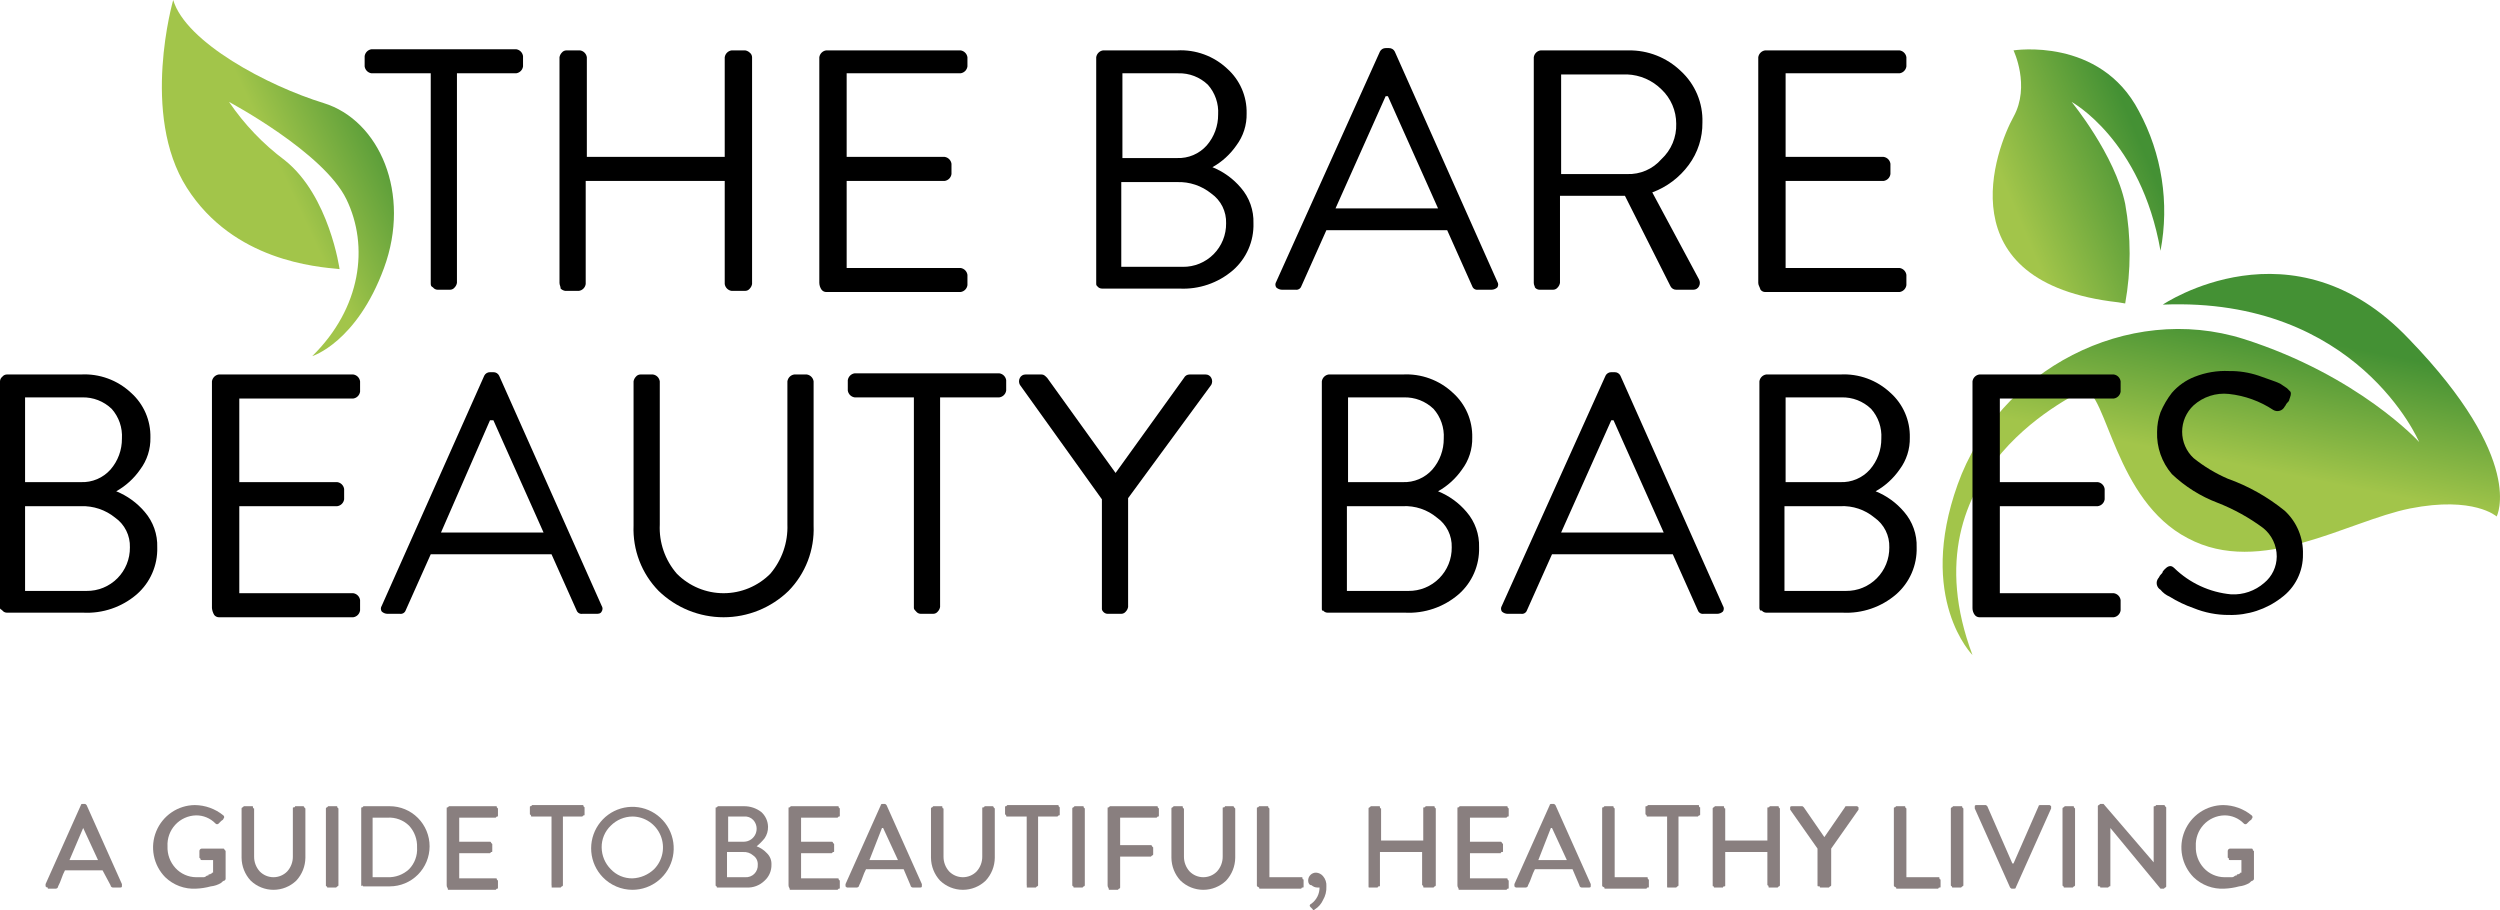 <svg width="217" height="79" viewBox="0 0 217 79" fill="none" xmlns="http://www.w3.org/2000/svg">
<path d="M171.212 56.858C171.212 56.858 166.365 51.987 169.926 42.047C173.487 32.107 184.664 26.242 194.752 29.423C204.742 32.604 209.984 38.369 209.984 38.369C209.984 38.369 204.643 25.745 187.73 26.441C187.73 26.441 199.005 18.787 209.094 29.423C219.282 39.96 216.71 44.831 216.71 44.831C216.71 44.831 214.732 43.041 209.193 44.135C203.753 45.228 196.236 50.099 189.906 46.719C183.576 43.439 182.883 34.095 180.905 33.797C180.905 33.996 165.08 40.556 171.212 56.858Z" fill="url(#paint0_linear_30_1399)"/>
<path d="M187.532 21.769C188.32 17.63 187.655 13.344 185.653 9.642C182.29 3.181 174.773 4.374 174.773 4.374C174.773 4.374 176.256 7.455 174.773 10.139C173.289 12.823 168.739 24.552 183.872 26.242L184.466 26.341C184.981 23.482 184.981 20.553 184.466 17.694C183.576 13.419 179.817 8.847 179.817 8.847C179.817 8.847 185.85 12.127 187.532 21.769Z" fill="url(#paint1_linear_30_1399)"/>
<path d="M4.154 77.037C4.055 77.037 4.055 77.037 3.956 76.938V76.739L7.023 69.88C7.023 69.781 7.121 69.781 7.22 69.781H7.319C7.418 69.781 7.418 69.781 7.517 69.88L10.583 76.739V76.938C10.583 77.037 10.484 77.037 10.386 77.037H9.792C9.741 77.033 9.692 77.011 9.656 76.975C9.62 76.938 9.598 76.89 9.594 76.838L8.902 75.546H5.638C5.521 75.77 5.422 76.002 5.341 76.242C5.26 76.481 5.161 76.714 5.044 76.938C5.041 76.989 5.019 77.038 4.983 77.074C4.946 77.111 4.898 77.133 4.847 77.136H4.154V77.037ZM6.033 74.651H8.506L7.22 71.868L6.033 74.651Z" fill="#897F7F"/>
<path d="M14.342 76.142C13.836 75.628 13.493 74.976 13.354 74.266C13.216 73.557 13.288 72.823 13.563 72.155C13.837 71.487 14.301 70.914 14.897 70.51C15.493 70.105 16.194 69.886 16.913 69.88C17.814 69.889 18.686 70.205 19.386 70.775C19.409 70.792 19.428 70.814 19.441 70.84C19.453 70.866 19.46 70.895 19.46 70.924C19.46 70.953 19.453 70.981 19.441 71.007C19.428 71.033 19.409 71.055 19.386 71.073C19.386 71.172 19.287 71.172 19.188 71.272L18.991 71.47C18.973 71.493 18.951 71.512 18.925 71.525C18.899 71.538 18.871 71.544 18.842 71.544C18.814 71.544 18.785 71.538 18.759 71.525C18.734 71.512 18.711 71.493 18.694 71.47C18.475 71.246 18.213 71.069 17.924 70.95C17.635 70.83 17.325 70.77 17.012 70.775C16.673 70.783 16.339 70.859 16.03 71C15.72 71.14 15.442 71.341 15.212 71.591C14.981 71.842 14.803 72.136 14.688 72.457C14.572 72.777 14.522 73.118 14.54 73.458C14.526 73.803 14.58 74.148 14.698 74.472C14.817 74.796 14.999 75.094 15.232 75.347C15.46 75.594 15.735 75.792 16.041 75.928C16.347 76.065 16.677 76.138 17.012 76.142H17.606C17.66 76.149 17.714 76.144 17.765 76.126C17.817 76.109 17.864 76.081 17.903 76.043C18.002 75.943 18.1 76.043 18.1 75.943C18.1 75.844 18.199 75.943 18.298 75.844C18.324 75.844 18.35 75.834 18.368 75.815C18.387 75.796 18.397 75.771 18.397 75.745H18.496V74.651H17.507C17.408 74.651 17.408 74.651 17.408 74.552L17.309 74.452V73.856C17.313 73.804 17.334 73.756 17.371 73.719C17.407 73.683 17.456 73.661 17.507 73.657H19.386C19.412 73.657 19.438 73.668 19.456 73.686C19.475 73.705 19.485 73.73 19.485 73.757L19.584 73.856V76.242C19.584 76.341 19.584 76.341 19.485 76.44C19.386 76.44 19.287 76.54 19.188 76.639C18.917 76.803 18.613 76.905 18.298 76.937C17.878 77.052 17.447 77.119 17.012 77.136C16.523 77.163 16.034 77.088 15.575 76.918C15.115 76.747 14.696 76.483 14.342 76.142V76.142Z" fill="#897F7F"/>
<path d="M20.969 74.452V70.178C20.969 70.152 20.979 70.126 20.998 70.108C21.016 70.089 21.041 70.079 21.068 70.079L21.167 69.979H21.859C21.958 69.979 21.958 69.979 21.958 70.079C21.958 70.105 21.968 70.13 21.987 70.149C22.005 70.168 22.03 70.178 22.057 70.178V74.353C22.053 74.831 22.23 75.293 22.551 75.645C22.707 75.803 22.892 75.928 23.095 76.013C23.299 76.098 23.517 76.142 23.738 76.142C23.959 76.142 24.177 76.098 24.381 76.013C24.585 75.928 24.77 75.803 24.925 75.645C25.247 75.293 25.424 74.831 25.42 74.353V70.178C25.42 70.079 25.42 70.079 25.519 70.079C25.545 70.079 25.57 70.068 25.588 70.049C25.607 70.031 25.617 70.006 25.617 69.979H26.31C26.336 69.979 26.361 69.99 26.38 70.008C26.398 70.027 26.409 70.052 26.409 70.079L26.508 70.178V74.452C26.5 75.191 26.218 75.9 25.716 76.44C25.183 76.951 24.475 77.236 23.738 77.236C23.002 77.236 22.293 76.951 21.76 76.44C21.258 75.9 20.976 75.191 20.969 74.452V74.452Z" fill="#897F7F"/>
<path d="M28.288 76.838V70.178C28.288 70.152 28.299 70.126 28.317 70.108C28.336 70.089 28.361 70.079 28.387 70.079L28.486 69.979H29.178C29.277 69.979 29.277 69.979 29.277 70.079L29.376 70.178V76.838C29.376 76.864 29.366 76.89 29.347 76.908C29.328 76.927 29.303 76.937 29.277 76.937L29.178 77.037H28.486C28.387 77.037 28.387 77.037 28.387 76.937C28.288 76.937 28.288 76.937 28.288 76.838Z" fill="#897F7F"/>
<path d="M31.354 76.838V70.178C31.354 70.079 31.354 70.079 31.453 70.079L31.552 69.979H33.827C34.745 69.979 35.626 70.346 36.275 70.998C36.924 71.651 37.289 72.536 37.289 73.458C37.289 74.381 36.924 75.266 36.275 75.918C35.626 76.571 34.745 76.937 33.827 76.937H31.552C31.526 76.937 31.501 76.927 31.482 76.908C31.464 76.89 31.453 76.864 31.453 76.838C31.354 76.937 31.354 76.937 31.354 76.838ZM32.343 76.142H33.629C33.972 76.156 34.315 76.102 34.638 75.983C34.96 75.863 35.256 75.681 35.508 75.446C35.749 75.198 35.935 74.901 36.054 74.576C36.174 74.251 36.224 73.904 36.201 73.558C36.215 73.213 36.161 72.868 36.042 72.544C35.923 72.22 35.742 71.923 35.508 71.669C35.261 71.427 34.966 71.24 34.642 71.12C34.319 71.001 33.973 70.95 33.629 70.973H32.343V76.142Z" fill="#897F7F"/>
<path d="M38.772 76.838V70.178C38.772 70.079 38.772 70.079 38.871 70.079L38.97 69.979H43.026C43.124 69.979 43.124 69.979 43.124 70.079L43.223 70.178V70.775C43.223 70.874 43.223 70.874 43.124 70.874L43.026 70.973H39.86V73.061H42.531C42.557 73.061 42.582 73.071 42.601 73.09C42.62 73.109 42.63 73.134 42.63 73.16L42.729 73.26V73.856C42.729 73.955 42.729 73.955 42.63 73.955L42.531 74.055H39.86V76.242H43.026C43.124 76.242 43.124 76.242 43.124 76.341L43.223 76.44V77.037C43.223 77.136 43.223 77.136 43.124 77.136L43.026 77.236H38.97C38.871 77.236 38.871 77.236 38.871 77.136C38.772 76.937 38.772 76.937 38.772 76.838Z" fill="#897F7F"/>
<path d="M47.872 76.838V70.874H46.191C46.092 70.874 46.092 70.874 46.092 70.775L45.993 70.675V70.079C45.993 69.979 45.993 69.979 46.092 69.979L46.191 69.88H50.543C50.642 69.88 50.642 69.88 50.642 69.979L50.74 70.079V70.675C50.74 70.775 50.74 70.775 50.642 70.775L50.543 70.874H48.861V76.838C48.861 76.864 48.851 76.89 48.832 76.908C48.814 76.927 48.788 76.937 48.762 76.937L48.663 77.037H47.971C47.872 77.037 47.872 77.037 47.872 76.937C47.971 76.937 47.872 76.937 47.872 76.838Z" fill="#897F7F"/>
<path d="M52.323 76.142C51.747 75.546 51.394 74.768 51.324 73.94C51.254 73.112 51.471 72.285 51.938 71.6C52.405 70.914 53.093 70.412 53.887 70.178C54.68 69.945 55.53 69.994 56.291 70.318C57.052 70.641 57.679 71.22 58.065 71.955C58.45 72.69 58.571 73.536 58.407 74.35C58.242 75.165 57.803 75.897 57.163 76.422C56.523 76.948 55.721 77.236 54.895 77.236C54.415 77.235 53.94 77.138 53.499 76.95C53.057 76.763 52.657 76.488 52.323 76.142ZM53.015 71.669C52.76 71.912 52.558 72.205 52.422 72.53C52.286 72.855 52.218 73.205 52.224 73.558C52.232 74.267 52.516 74.945 53.015 75.446C53.257 75.703 53.548 75.906 53.872 76.043C54.195 76.179 54.544 76.247 54.895 76.242C55.596 76.215 56.264 75.932 56.774 75.446C57.144 75.071 57.395 74.595 57.497 74.076C57.598 73.558 57.545 73.021 57.345 72.533C57.144 72.045 56.805 71.627 56.369 71.332C55.933 71.037 55.42 70.877 54.895 70.874C54.189 70.882 53.514 71.168 53.015 71.669V71.669Z" fill="#897F7F"/>
<path d="M62.115 76.838V70.178C62.115 70.079 62.115 70.079 62.214 70.079L62.313 69.979H64.588C65.123 69.976 65.645 70.151 66.071 70.476C66.255 70.638 66.403 70.836 66.505 71.059C66.607 71.282 66.662 71.523 66.665 71.769C66.673 72.123 66.569 72.471 66.368 72.763C66.163 73.019 65.931 73.252 65.676 73.458C66.014 73.585 66.319 73.789 66.566 74.055C66.7 74.182 66.804 74.337 66.873 74.508C66.941 74.68 66.971 74.864 66.962 75.049C66.969 75.31 66.919 75.57 66.817 75.81C66.715 76.05 66.561 76.266 66.368 76.44C66.16 76.645 65.912 76.804 65.64 76.907C65.367 77.01 65.076 77.054 64.786 77.037H62.313C62.214 77.037 62.214 77.037 62.214 76.938C62.188 76.938 62.163 76.927 62.144 76.908C62.125 76.89 62.115 76.864 62.115 76.838V76.838ZM63.203 76.142H64.687C64.832 76.152 64.978 76.131 65.115 76.079C65.251 76.028 65.375 75.948 65.478 75.844C65.581 75.741 65.661 75.616 65.712 75.479C65.763 75.342 65.785 75.195 65.775 75.049C65.782 74.893 65.75 74.738 65.681 74.599C65.612 74.46 65.508 74.341 65.379 74.254C65.258 74.147 65.117 74.065 64.964 74.014C64.811 73.963 64.65 73.943 64.489 73.955H63.104V76.142H63.203ZM63.203 73.061H64.588C64.803 73.055 65.011 72.987 65.189 72.865C65.367 72.743 65.505 72.572 65.589 72.373C65.672 72.173 65.697 71.954 65.66 71.741C65.622 71.528 65.525 71.331 65.379 71.172C65.278 71.066 65.154 70.984 65.017 70.932C64.88 70.881 64.734 70.861 64.588 70.874H63.203V73.061Z" fill="#897F7F"/>
<path d="M68.445 76.838V70.178C68.445 70.079 68.445 70.079 68.544 70.079L68.643 69.979H72.698C72.797 69.979 72.797 69.979 72.797 70.079L72.896 70.178V70.775C72.896 70.874 72.896 70.874 72.797 70.874L72.698 70.973H69.533V73.061H72.204C72.23 73.061 72.255 73.071 72.274 73.09C72.292 73.109 72.303 73.134 72.303 73.16L72.402 73.26V73.856C72.402 73.955 72.402 73.955 72.303 73.955L72.204 74.055H69.533V76.242H72.698C72.797 76.242 72.797 76.242 72.797 76.341L72.896 76.44V77.037C72.896 77.136 72.896 77.136 72.797 77.136L72.698 77.236H68.643C68.544 77.236 68.544 77.236 68.544 77.136C68.445 76.937 68.445 76.937 68.445 76.838Z" fill="#897F7F"/>
<path d="M73.588 77.037C73.49 77.037 73.49 77.037 73.391 76.938V76.739L76.457 69.88C76.457 69.781 76.556 69.781 76.655 69.781H76.754C76.853 69.781 76.853 69.781 76.951 69.88L80.018 76.739V76.938C80.018 77.037 79.919 77.037 79.82 77.037H79.226C79.175 77.033 79.127 77.011 79.09 76.975C79.054 76.938 79.032 76.89 79.028 76.838L78.435 75.446H75.171C75.054 75.67 74.955 75.903 74.874 76.142C74.794 76.382 74.694 76.614 74.578 76.838C74.574 76.89 74.552 76.938 74.516 76.975C74.479 77.011 74.431 77.033 74.38 77.037H73.588ZM75.468 74.651H77.941L76.655 71.868H76.556L75.468 74.651Z" fill="#897F7F"/>
<path d="M80.809 74.452V70.178C80.809 70.152 80.819 70.126 80.838 70.108C80.856 70.089 80.882 70.079 80.908 70.079L81.007 69.979H81.699C81.798 69.979 81.798 69.979 81.798 70.079C81.798 70.105 81.808 70.13 81.827 70.149C81.846 70.168 81.871 70.178 81.897 70.178V74.353C81.893 74.831 82.07 75.293 82.391 75.645C82.547 75.803 82.732 75.928 82.935 76.013C83.139 76.098 83.358 76.142 83.578 76.142C83.799 76.142 84.017 76.098 84.221 76.013C84.425 75.928 84.61 75.803 84.765 75.645C85.087 75.293 85.264 74.831 85.26 74.353V70.178C85.26 70.079 85.26 70.079 85.359 70.079C85.385 70.079 85.41 70.068 85.429 70.049C85.447 70.031 85.458 70.006 85.458 69.979H86.15C86.176 69.979 86.201 69.99 86.22 70.008C86.239 70.027 86.249 70.052 86.249 70.079L86.348 70.178V74.452C86.341 75.191 86.058 75.9 85.556 76.44C85.023 76.951 84.315 77.236 83.578 77.236C82.842 77.236 82.133 76.951 81.6 76.44C81.098 75.9 80.816 75.191 80.809 74.452Z" fill="#897F7F"/>
<path d="M89.117 76.838V70.874H87.436C87.337 70.874 87.337 70.874 87.337 70.775L87.238 70.675V70.079C87.238 69.979 87.238 69.979 87.337 69.979L87.436 69.88H91.788C91.887 69.88 91.887 69.88 91.887 69.979L91.986 70.079V70.675C91.986 70.775 91.986 70.775 91.887 70.775L91.788 70.874H90.106V76.838C90.106 76.864 90.096 76.89 90.077 76.908C90.059 76.927 90.034 76.937 90.007 76.937L89.909 77.037H89.216C89.117 77.037 89.117 77.037 89.117 76.937C89.216 76.937 89.117 76.937 89.117 76.838Z" fill="#897F7F"/>
<path d="M93.074 76.838V70.178C93.074 70.152 93.084 70.126 93.103 70.108C93.121 70.089 93.146 70.079 93.172 70.079L93.271 69.979H93.964C94.063 69.979 94.063 69.979 94.063 70.079L94.162 70.178V76.838C94.162 76.864 94.151 76.89 94.133 76.908C94.114 76.927 94.089 76.937 94.063 76.937L93.964 77.037H93.271C93.172 77.037 93.172 77.037 93.172 76.937C93.146 76.937 93.121 76.927 93.103 76.908C93.084 76.89 93.074 76.864 93.074 76.838Z" fill="#897F7F"/>
<path d="M96.14 76.838V70.178C96.14 70.079 96.14 70.079 96.239 70.079L96.338 69.979H100.393C100.492 69.979 100.492 69.979 100.492 70.079L100.591 70.178V70.775C100.591 70.874 100.591 70.874 100.492 70.874L100.393 70.973H97.228V73.359H99.898C99.925 73.359 99.95 73.369 99.968 73.388C99.987 73.407 99.997 73.432 99.997 73.458L100.096 73.558V74.154C100.096 74.18 100.086 74.206 100.067 74.224C100.049 74.243 100.023 74.254 99.997 74.254L99.898 74.353H97.228V77.037C97.228 77.063 97.217 77.088 97.199 77.107C97.18 77.126 97.155 77.136 97.129 77.136L97.03 77.236H96.338C96.239 77.236 96.239 77.236 96.239 77.136C96.14 76.937 96.14 76.937 96.14 76.838Z" fill="#897F7F"/>
<path d="M101.679 74.452V70.178C101.679 70.152 101.689 70.126 101.708 70.108C101.726 70.089 101.751 70.079 101.778 70.079L101.877 69.979H102.569C102.668 69.979 102.668 69.979 102.668 70.079C102.668 70.105 102.678 70.13 102.697 70.149C102.715 70.168 102.74 70.178 102.767 70.178V74.353C102.763 74.831 102.94 75.293 103.261 75.645C103.417 75.803 103.602 75.928 103.805 76.013C104.009 76.098 104.227 76.142 104.448 76.142C104.669 76.142 104.887 76.098 105.091 76.013C105.295 75.928 105.48 75.803 105.635 75.645C105.957 75.293 106.133 74.831 106.13 74.353V70.178C106.13 70.079 106.13 70.079 106.229 70.079C106.255 70.079 106.28 70.068 106.298 70.049C106.317 70.031 106.327 70.006 106.327 69.979H107.02C107.046 69.979 107.071 69.99 107.09 70.008C107.108 70.027 107.119 70.052 107.119 70.079L107.218 70.178V74.452C107.21 75.191 106.928 75.9 106.426 76.44C105.893 76.951 105.185 77.236 104.448 77.236C103.712 77.236 103.003 76.951 102.47 76.44C101.968 75.9 101.686 75.191 101.679 74.452Z" fill="#897F7F"/>
<path d="M109.097 76.838V70.178C109.097 70.079 109.097 70.079 109.196 70.079L109.295 69.979H109.987C110.086 69.979 110.086 69.979 110.086 70.079L110.185 70.178V76.142H112.954C113.053 76.142 113.053 76.142 113.053 76.242C113.053 76.268 113.064 76.293 113.082 76.312C113.101 76.331 113.126 76.341 113.152 76.341V76.937C113.152 77.037 113.152 77.037 113.053 77.037C113.027 77.037 113.002 77.047 112.983 77.066C112.965 77.085 112.954 77.11 112.954 77.136H109.394C109.295 77.136 109.295 77.136 109.295 77.037C109.097 76.937 109.097 76.937 109.097 76.838Z" fill="#897F7F"/>
<path d="M113.548 76.44C113.546 76.348 113.562 76.257 113.596 76.172C113.63 76.086 113.681 76.009 113.746 75.944C113.811 75.879 113.888 75.827 113.973 75.793C114.058 75.759 114.149 75.742 114.24 75.745C114.354 75.752 114.465 75.782 114.567 75.833C114.669 75.885 114.76 75.956 114.834 76.043C114.94 76.165 115.021 76.306 115.072 76.46C115.123 76.614 115.143 76.776 115.13 76.937C115.151 77.356 115.048 77.771 114.834 78.13C114.685 78.458 114.444 78.734 114.141 78.925C114.042 79.025 113.943 79.025 113.943 78.925L113.746 78.727C113.647 78.627 113.647 78.528 113.845 78.428C114.06 78.267 114.234 78.057 114.355 77.815C114.475 77.573 114.537 77.307 114.537 77.037H114.339C114.156 77.033 113.98 76.962 113.845 76.838C113.647 76.838 113.548 76.639 113.548 76.44Z" fill="#897F7F"/>
<path d="M118.79 76.838V70.178C118.79 70.152 118.8 70.126 118.819 70.108C118.838 70.089 118.863 70.079 118.889 70.079L118.988 69.979H119.68C119.779 69.979 119.779 69.979 119.779 70.079C119.779 70.105 119.79 70.13 119.808 70.149C119.827 70.168 119.852 70.178 119.878 70.178V72.961H123.538V70.178C123.538 70.079 123.538 70.079 123.637 70.079C123.663 70.079 123.688 70.068 123.707 70.049C123.725 70.031 123.735 70.006 123.735 69.979H124.428C124.527 69.979 124.527 69.979 124.527 70.079L124.626 70.178V76.838C124.626 76.864 124.615 76.89 124.597 76.908C124.578 76.927 124.553 76.937 124.527 76.937L124.428 77.037H123.637C123.538 77.037 123.538 77.037 123.538 76.937C123.538 76.911 123.527 76.886 123.509 76.867C123.49 76.849 123.465 76.838 123.439 76.838V73.955H119.779V76.838C119.779 76.937 119.779 76.937 119.68 76.937C119.654 76.937 119.629 76.948 119.61 76.966C119.592 76.985 119.581 77.01 119.581 77.037H118.889C118.79 77.037 118.79 77.037 118.79 76.937C118.79 76.937 118.79 76.937 118.79 76.838Z" fill="#897F7F"/>
<path d="M126.505 76.838V70.178C126.505 70.079 126.505 70.079 126.604 70.079L126.703 69.979H130.758C130.857 69.979 130.857 69.979 130.857 70.079L130.956 70.178V70.775C130.956 70.874 130.956 70.874 130.857 70.874L130.758 70.973H127.593V73.061H130.264C130.29 73.061 130.315 73.071 130.333 73.09C130.352 73.109 130.362 73.134 130.362 73.16L130.461 73.26V73.856C130.461 73.955 130.461 73.955 130.362 73.955C130.336 73.955 130.311 73.966 130.292 73.984C130.274 74.003 130.264 74.028 130.264 74.055H127.593V76.242H130.758C130.857 76.242 130.857 76.242 130.857 76.341L130.956 76.44V77.037C130.956 77.136 130.956 77.136 130.857 77.136L130.758 77.236H126.703C126.604 77.236 126.604 77.236 126.604 77.136C126.505 76.937 126.505 76.937 126.505 76.838Z" fill="#897F7F"/>
<path d="M131.648 77.037C131.549 77.037 131.549 77.037 131.45 76.938V76.739L134.517 69.88C134.517 69.781 134.616 69.781 134.714 69.781H134.813C134.912 69.781 134.912 69.781 135.011 69.88L138.077 76.739V76.938C138.077 77.037 137.978 77.037 137.88 77.037H137.286C137.235 77.033 137.186 77.011 137.15 76.975C137.114 76.938 137.092 76.89 137.088 76.838L136.495 75.446H133.231C133.114 75.67 133.015 75.903 132.934 76.142C132.853 76.382 132.754 76.614 132.637 76.838C132.634 76.89 132.612 76.938 132.576 76.975C132.539 77.011 132.491 77.033 132.44 77.037H131.648V77.037ZM133.528 74.651H136L134.714 71.868H134.616L133.528 74.651Z" fill="#897F7F"/>
<path d="M139.066 76.838V70.178C139.066 70.079 139.066 70.079 139.165 70.079L139.264 69.979H139.957C140.056 69.979 140.056 69.979 140.056 70.079L140.154 70.178V76.142H142.924C143.023 76.142 143.023 76.142 143.023 76.242C143.023 76.268 143.033 76.293 143.052 76.312C143.07 76.331 143.095 76.341 143.122 76.341V76.937C143.122 77.037 143.122 77.037 143.023 77.037C142.997 77.037 142.971 77.047 142.953 77.066C142.934 77.085 142.924 77.11 142.924 77.136H139.363C139.264 77.136 139.264 77.136 139.264 77.037C139.066 76.937 139.066 76.937 139.066 76.838Z" fill="#897F7F"/>
<path d="M144.704 76.838V70.874H143.023C142.924 70.874 142.924 70.874 142.924 70.775L142.825 70.675V70.079C142.825 69.979 142.825 69.979 142.924 69.979C142.95 69.979 142.975 69.969 142.994 69.95C143.012 69.931 143.023 69.906 143.023 69.88H147.375C147.474 69.88 147.474 69.88 147.474 69.979C147.474 70.006 147.484 70.031 147.503 70.05C147.521 70.068 147.546 70.079 147.573 70.079V70.675C147.573 70.775 147.573 70.775 147.474 70.775L147.375 70.874H145.693V76.838C145.693 76.864 145.683 76.89 145.664 76.908C145.646 76.927 145.621 76.937 145.594 76.937L145.496 77.037H144.803C144.704 77.037 144.704 77.037 144.704 76.937C144.704 76.937 144.704 76.937 144.704 76.838Z" fill="#897F7F"/>
<path d="M148.661 76.838V70.178C148.661 70.152 148.671 70.126 148.69 70.108C148.708 70.089 148.733 70.079 148.76 70.079L148.858 69.979H149.551C149.65 69.979 149.65 69.979 149.65 70.079C149.65 70.105 149.66 70.13 149.679 70.149C149.697 70.168 149.722 70.178 149.749 70.178V72.961H153.408V70.178C153.408 70.079 153.408 70.079 153.507 70.079C153.533 70.079 153.559 70.068 153.577 70.049C153.596 70.031 153.606 70.006 153.606 69.979H154.298C154.397 69.979 154.397 69.979 154.397 70.079L154.496 70.178V76.838C154.496 76.864 154.486 76.89 154.467 76.908C154.449 76.927 154.424 76.937 154.397 76.937L154.298 77.037H153.606C153.507 77.037 153.507 77.037 153.507 76.937C153.507 76.911 153.497 76.886 153.478 76.867C153.46 76.849 153.435 76.838 153.408 76.838V73.955H149.749V76.838C149.749 76.937 149.749 76.937 149.65 76.937C149.623 76.937 149.598 76.948 149.58 76.966C149.561 76.985 149.551 77.01 149.551 77.037H148.858C148.76 77.037 148.76 77.037 148.76 76.937C148.661 76.937 148.661 76.937 148.661 76.838Z" fill="#897F7F"/>
<path d="M157.76 76.838V73.657L155.386 70.278V70.079C155.386 69.979 155.485 69.979 155.584 69.979H156.376C156.474 69.979 156.474 69.979 156.573 70.079L158.354 72.663L160.134 70.079C160.134 69.979 160.233 69.979 160.332 69.979H161.123C161.222 69.979 161.222 69.979 161.321 70.079V70.278L158.947 73.657V76.838C158.947 76.864 158.937 76.89 158.918 76.908C158.9 76.927 158.875 76.937 158.848 76.937L158.749 77.037H158.057C157.958 77.037 157.958 77.037 157.958 76.937C157.76 76.937 157.76 76.937 157.76 76.838Z" fill="#897F7F"/>
<path d="M164.387 76.838V70.178C164.387 70.079 164.387 70.079 164.486 70.079L164.585 69.979H165.277C165.376 69.979 165.376 69.979 165.376 70.079L165.475 70.178V76.142H168.245C168.344 76.142 168.344 76.142 168.344 76.242C168.344 76.268 168.354 76.293 168.373 76.312C168.391 76.331 168.416 76.341 168.442 76.341V76.937C168.442 77.037 168.442 77.037 168.344 77.037C168.317 77.037 168.292 77.047 168.274 77.066C168.255 77.085 168.245 77.11 168.245 77.136H164.684C164.585 77.136 164.585 77.136 164.585 77.037C164.387 76.937 164.387 76.937 164.387 76.838Z" fill="#897F7F"/>
<path d="M169.333 76.838V70.178C169.333 70.152 169.343 70.126 169.362 70.108C169.38 70.089 169.405 70.079 169.432 70.079L169.53 69.979H170.223C170.322 69.979 170.322 69.979 170.322 70.079L170.421 70.178V76.838C170.421 76.864 170.41 76.89 170.392 76.908C170.373 76.927 170.348 76.937 170.322 76.937L170.223 77.037H169.53C169.432 77.037 169.432 77.037 169.432 76.937C169.405 76.937 169.38 76.927 169.362 76.908C169.343 76.89 169.333 76.864 169.333 76.838V76.838Z" fill="#897F7F"/>
<path d="M174.476 77.037L171.41 70.178V69.979C171.41 69.88 171.509 69.88 171.608 69.88H172.3C172.399 69.88 172.399 69.88 172.498 69.979L174.674 74.949H174.773L176.949 69.979C176.949 69.88 177.048 69.88 177.146 69.88H177.839C177.938 69.88 177.938 69.88 178.037 69.979V70.178L174.97 77.037C174.97 77.136 174.872 77.136 174.773 77.136H174.674C174.575 77.136 174.575 77.136 174.476 77.037Z" fill="#897F7F"/>
<path d="M179.026 76.838V70.178C179.026 70.152 179.036 70.126 179.055 70.108C179.073 70.089 179.098 70.079 179.125 70.079L179.224 69.979H179.916C180.015 69.979 180.015 69.979 180.015 70.079L180.114 70.178V76.838C180.114 76.864 180.103 76.89 180.085 76.908C180.066 76.927 180.041 76.937 180.015 76.937L179.916 77.037H179.224C179.125 77.037 179.125 77.037 179.125 76.937C179.098 76.937 179.073 76.927 179.055 76.908C179.036 76.89 179.026 76.864 179.026 76.838V76.838Z" fill="#897F7F"/>
<path d="M182.092 76.838V69.979C182.092 69.953 182.102 69.928 182.121 69.909C182.139 69.89 182.165 69.88 182.191 69.88L182.29 69.781H182.586L186.938 74.85V70.079C186.938 69.979 186.939 69.979 187.037 69.979C187.064 69.979 187.089 69.969 187.107 69.95C187.126 69.932 187.136 69.906 187.136 69.88H187.829C187.855 69.88 187.88 69.89 187.899 69.909C187.917 69.928 187.928 69.953 187.928 69.979L188.027 70.079V76.938C188.027 76.964 188.016 76.989 187.998 77.008C187.979 77.026 187.954 77.037 187.928 77.037L187.829 77.136H187.532L183.18 71.868V76.838C183.18 76.938 183.18 76.938 183.081 76.938L182.982 77.037H182.389C182.29 77.037 182.29 77.037 182.29 76.938C182.092 76.938 182.092 76.938 182.092 76.838Z" fill="#897F7F"/>
<path d="M190.4 76.142C189.895 75.628 189.551 74.976 189.413 74.266C189.274 73.557 189.347 72.823 189.621 72.155C189.895 71.487 190.36 70.914 190.956 70.51C191.551 70.105 192.253 69.886 192.972 69.88C193.873 69.889 194.744 70.205 195.445 70.775C195.468 70.792 195.487 70.814 195.5 70.84C195.512 70.866 195.519 70.895 195.519 70.924C195.519 70.953 195.512 70.981 195.5 71.007C195.487 71.033 195.468 71.055 195.445 71.073C195.445 71.172 195.346 71.172 195.247 71.272L195.049 71.47C195.032 71.493 195.009 71.512 194.984 71.525C194.958 71.538 194.929 71.544 194.901 71.544C194.872 71.544 194.844 71.538 194.818 71.525C194.792 71.512 194.77 71.493 194.752 71.47C194.533 71.246 194.271 71.069 193.982 70.95C193.693 70.83 193.383 70.77 193.071 70.775C192.732 70.783 192.398 70.859 192.088 71C191.779 71.14 191.501 71.341 191.27 71.591C191.04 71.842 190.862 72.136 190.746 72.457C190.631 72.777 190.58 73.118 190.598 73.458C190.584 73.803 190.638 74.148 190.757 74.472C190.876 74.796 191.057 75.094 191.291 75.347C191.518 75.594 191.793 75.792 192.099 75.928C192.406 76.065 192.736 76.138 193.071 76.142H193.664C193.718 76.149 193.773 76.144 193.824 76.126C193.875 76.109 193.922 76.081 193.961 76.043C194.06 75.943 194.159 76.043 194.159 75.943C194.159 75.844 194.258 75.943 194.357 75.844C194.383 75.844 194.408 75.834 194.427 75.815C194.445 75.796 194.456 75.771 194.456 75.745H194.555V74.651H193.565C193.467 74.651 193.467 74.651 193.467 74.552C193.467 74.525 193.456 74.5 193.438 74.481C193.419 74.463 193.394 74.452 193.368 74.452V73.856C193.371 73.804 193.393 73.756 193.429 73.719C193.466 73.683 193.514 73.661 193.565 73.657H195.445C195.471 73.657 195.496 73.668 195.515 73.686C195.533 73.705 195.544 73.73 195.544 73.757C195.544 73.783 195.554 73.808 195.573 73.827C195.591 73.846 195.616 73.856 195.643 73.856V76.242C195.643 76.341 195.643 76.341 195.544 76.44C195.445 76.44 195.346 76.54 195.247 76.639C194.975 76.803 194.672 76.905 194.357 76.937C193.937 77.052 193.506 77.119 193.071 77.136C192.582 77.163 192.092 77.088 191.633 76.918C191.174 76.747 190.754 76.483 190.4 76.142V76.142Z" fill="#897F7F"/>
<path d="M37.388 24.552V6.362H32.244C32.095 6.34 31.956 6.271 31.849 6.163C31.742 6.056 31.672 5.916 31.651 5.765V4.871C31.672 4.72 31.742 4.581 31.849 4.473C31.956 4.366 32.095 4.296 32.244 4.274H44.806C44.956 4.296 45.094 4.366 45.202 4.473C45.309 4.581 45.378 4.72 45.399 4.871V5.765C45.378 5.916 45.309 6.056 45.202 6.163C45.094 6.271 44.956 6.34 44.806 6.362H39.663V24.552C39.638 24.702 39.569 24.841 39.465 24.95C39.418 25.011 39.358 25.06 39.289 25.094C39.221 25.129 39.146 25.147 39.069 25.149H37.981C37.905 25.147 37.829 25.129 37.761 25.094C37.693 25.06 37.633 25.011 37.586 24.95C37.388 24.851 37.388 24.751 37.388 24.552Z" fill="black"/>
<path d="M48.564 24.552V4.97C48.589 4.821 48.658 4.682 48.762 4.573C48.809 4.512 48.869 4.463 48.938 4.428C49.006 4.394 49.081 4.375 49.158 4.374H50.345C50.495 4.395 50.633 4.465 50.74 4.573C50.847 4.68 50.917 4.82 50.938 4.97V13.618H62.906V4.97C62.928 4.82 62.997 4.68 63.104 4.573C63.211 4.465 63.35 4.395 63.5 4.374H64.687C64.835 4.399 64.973 4.468 65.082 4.573C65.143 4.62 65.192 4.68 65.226 4.749C65.26 4.818 65.279 4.893 65.28 4.97V24.652C65.255 24.801 65.186 24.94 65.082 25.049C65.035 25.11 64.975 25.159 64.907 25.194C64.838 25.228 64.763 25.247 64.687 25.248H63.5C63.35 25.227 63.211 25.157 63.104 25.049C62.997 24.942 62.928 24.802 62.906 24.652V15.706H50.839V24.652C50.818 24.802 50.749 24.942 50.642 25.049C50.535 25.157 50.396 25.227 50.246 25.248H49.059C48.91 25.224 48.772 25.154 48.663 25.049C48.663 24.851 48.564 24.751 48.564 24.552Z" fill="black"/>
<path d="M71.116 24.552V4.97C71.137 4.82 71.207 4.68 71.314 4.573C71.421 4.465 71.559 4.395 71.709 4.374H83.38C83.53 4.395 83.669 4.465 83.776 4.573C83.883 4.68 83.953 4.82 83.974 4.97V5.765C83.953 5.916 83.883 6.056 83.776 6.163C83.669 6.271 83.53 6.34 83.38 6.362H73.49V13.618H81.996C82.146 13.64 82.284 13.709 82.391 13.817C82.498 13.925 82.568 14.064 82.589 14.215V15.109C82.568 15.26 82.498 15.399 82.391 15.507C82.284 15.614 82.146 15.684 81.996 15.706H73.49V23.26H83.38C83.53 23.282 83.669 23.352 83.776 23.459C83.883 23.567 83.953 23.706 83.974 23.857V24.751C83.953 24.902 83.883 25.041 83.776 25.149C83.669 25.256 83.53 25.326 83.38 25.348H71.709C71.633 25.346 71.558 25.328 71.489 25.293C71.421 25.259 71.361 25.209 71.314 25.149C71.189 24.975 71.121 24.767 71.116 24.552V24.552Z" fill="black"/>
<path d="M95.151 24.552V4.97C95.172 4.82 95.242 4.68 95.349 4.573C95.456 4.465 95.594 4.395 95.744 4.374H102.173C102.968 4.33 103.763 4.449 104.511 4.722C105.259 4.995 105.944 5.418 106.525 5.964C107.068 6.449 107.5 7.047 107.791 7.717C108.081 8.386 108.223 9.111 108.207 9.841C108.231 10.843 107.917 11.824 107.317 12.624C106.776 13.404 106.066 14.05 105.239 14.513C106.196 14.899 107.045 15.513 107.712 16.302C108.449 17.154 108.837 18.255 108.8 19.384C108.822 20.153 108.673 20.917 108.365 21.622C108.057 22.327 107.598 22.954 107.02 23.459C105.73 24.567 104.066 25.136 102.371 25.049H95.645C95.569 25.048 95.493 25.029 95.425 24.995C95.357 24.961 95.297 24.911 95.25 24.851C95.151 24.751 95.151 24.751 95.151 24.552ZM97.327 23.161H102.668C103.163 23.167 103.654 23.073 104.113 22.885C104.572 22.697 104.988 22.419 105.339 22.067C105.689 21.716 105.965 21.297 106.152 20.836C106.339 20.375 106.432 19.881 106.426 19.384C106.443 18.879 106.334 18.379 106.11 17.927C105.885 17.476 105.552 17.088 105.141 16.799C104.302 16.12 103.249 15.768 102.173 15.805H97.327V23.161ZM97.327 13.718H102.173C102.656 13.737 103.136 13.649 103.581 13.46C104.025 13.271 104.423 12.985 104.745 12.624C105.39 11.881 105.741 10.926 105.734 9.94C105.763 9.472 105.699 9.002 105.546 8.558C105.394 8.115 105.155 7.706 104.844 7.356C104.502 7.028 104.098 6.771 103.657 6.6C103.216 6.43 102.745 6.349 102.272 6.362H97.426V13.718H97.327Z" fill="black"/>
<path d="M111.273 25.149C111.09 25.145 110.914 25.074 110.778 24.95C110.729 24.877 110.703 24.79 110.703 24.701C110.703 24.613 110.729 24.526 110.778 24.453L119.779 4.473C119.825 4.382 119.896 4.305 119.984 4.253C120.071 4.2 120.172 4.173 120.274 4.175H120.57C120.672 4.173 120.773 4.2 120.86 4.253C120.948 4.305 121.019 4.382 121.065 4.473L129.967 24.453C130.016 24.526 130.043 24.613 130.043 24.701C130.043 24.79 130.016 24.877 129.967 24.95C129.831 25.074 129.656 25.145 129.472 25.149H128.285C128.181 25.164 128.075 25.142 127.985 25.088C127.895 25.034 127.827 24.95 127.791 24.851L125.615 19.98H115.13L112.954 24.851C112.919 24.95 112.85 25.034 112.76 25.088C112.67 25.142 112.564 25.164 112.46 25.149H111.273ZM115.922 18.091H124.823C124.329 16.998 123.637 15.407 122.647 13.22C121.658 11.034 120.966 9.443 120.471 8.35H120.274L115.922 18.091Z" fill="black"/>
<path d="M133.132 24.552V4.97C133.153 4.82 133.223 4.68 133.33 4.572C133.437 4.465 133.575 4.395 133.725 4.374H141.341C143.033 4.345 144.668 4.988 145.891 6.163C146.508 6.727 146.995 7.42 147.32 8.192C147.644 8.964 147.798 9.798 147.77 10.636C147.787 11.96 147.37 13.252 146.584 14.314C145.783 15.402 144.682 16.232 143.418 16.7L147.474 24.254C147.522 24.346 147.548 24.448 147.548 24.552C147.548 24.656 147.522 24.759 147.474 24.851C147.427 24.942 147.356 25.018 147.269 25.071C147.182 25.124 147.081 25.151 146.979 25.149H145.496C145.394 25.151 145.293 25.124 145.206 25.071C145.118 25.018 145.047 24.942 145.001 24.851L141.045 16.998H135.407V24.552C135.382 24.702 135.313 24.84 135.209 24.95C135.162 25.011 135.102 25.06 135.033 25.094C134.965 25.129 134.89 25.147 134.813 25.149H133.626C133.55 25.147 133.475 25.129 133.406 25.094C133.338 25.06 133.278 25.011 133.231 24.95C133.231 24.851 133.132 24.751 133.132 24.552ZM135.506 15.109H141.242C141.802 15.129 142.358 15.024 142.871 14.8C143.385 14.577 143.842 14.241 144.21 13.817C144.633 13.427 144.967 12.95 145.189 12.418C145.411 11.886 145.516 11.312 145.496 10.736C145.496 10.176 145.382 9.623 145.161 9.11C144.94 8.597 144.616 8.135 144.21 7.753C143.415 6.966 142.357 6.506 141.242 6.461H135.506V15.109Z" fill="black"/>
<path d="M152.617 24.552V4.97C152.638 4.82 152.708 4.68 152.815 4.573C152.922 4.465 153.061 4.395 153.21 4.374H164.882C165.032 4.395 165.17 4.465 165.277 4.573C165.384 4.68 165.454 4.82 165.475 4.97V5.765C165.454 5.916 165.384 6.056 165.277 6.163C165.17 6.271 165.032 6.34 164.882 6.362H154.991V13.618H163.497C163.647 13.64 163.786 13.709 163.893 13.817C164 13.925 164.069 14.064 164.09 14.215V15.109C164.069 15.26 164 15.399 163.893 15.507C163.786 15.614 163.647 15.684 163.497 15.706H154.991V23.26H164.882C165.032 23.282 165.17 23.352 165.277 23.459C165.384 23.567 165.454 23.706 165.475 23.857V24.751C165.454 24.902 165.384 25.041 165.277 25.149C165.17 25.256 165.032 25.326 164.882 25.348H153.21C153.134 25.346 153.059 25.328 152.99 25.293C152.922 25.259 152.862 25.209 152.815 25.149C152.716 24.851 152.617 24.751 152.617 24.552Z" fill="black"/>
<path d="M0 52.783V33.101C0.001 33.024 0.02 32.949 0.054 32.88C0.088 32.811 0.137 32.751 0.198 32.703C0.245 32.643 0.305 32.593 0.373 32.559C0.442 32.525 0.517 32.506 0.593 32.505H7.023C7.817 32.461 8.612 32.58 9.36 32.853C10.108 33.126 10.793 33.549 11.375 34.095C11.918 34.58 12.35 35.178 12.64 35.847C12.93 36.517 13.072 37.242 13.056 37.972C13.08 38.974 12.767 39.955 12.166 40.755C11.626 41.535 10.915 42.181 10.089 42.644C11.045 43.03 11.894 43.644 12.562 44.433C13.298 45.285 13.687 46.386 13.649 47.514C13.671 48.284 13.522 49.048 13.214 49.753C12.907 50.458 12.447 51.085 11.869 51.59C10.579 52.698 8.915 53.267 7.22 53.18H0.593C0.517 53.179 0.442 53.16 0.373 53.126C0.305 53.091 0.245 53.042 0.198 52.981C0.099 52.882 0 52.882 0 52.783ZM2.176 51.292H7.517C8.012 51.297 8.504 51.204 8.962 51.016C9.421 50.828 9.837 50.55 10.188 50.198C10.538 49.846 10.814 49.428 11.001 48.967C11.188 48.506 11.281 48.012 11.276 47.514C11.293 47.01 11.184 46.509 10.959 46.058C10.735 45.607 10.401 45.219 9.99 44.93C9.152 44.251 8.098 43.898 7.023 43.936H2.176V51.292ZM2.176 41.848H7.023C7.505 41.868 7.985 41.78 8.43 41.591C8.875 41.402 9.272 41.116 9.594 40.755C10.239 40.012 10.591 39.057 10.583 38.071C10.612 37.603 10.549 37.133 10.396 36.689C10.243 36.246 10.004 35.837 9.693 35.487C9.351 35.159 8.948 34.902 8.506 34.731C8.065 34.561 7.594 34.48 7.121 34.493H2.176V41.848Z" fill="black"/>
<path d="M18.397 52.783V33.101C18.419 32.95 18.488 32.811 18.595 32.703C18.702 32.596 18.841 32.526 18.991 32.505H30.662C30.812 32.526 30.951 32.596 31.058 32.703C31.165 32.811 31.234 32.95 31.255 33.101V33.996C31.234 34.146 31.165 34.286 31.058 34.393C30.951 34.501 30.812 34.571 30.662 34.592H20.771V41.849H29.277C29.427 41.87 29.566 41.94 29.673 42.047C29.78 42.155 29.849 42.294 29.871 42.445V43.34C29.849 43.49 29.78 43.63 29.673 43.737C29.566 43.845 29.427 43.914 29.277 43.936H20.771V51.49H30.662C30.812 51.512 30.951 51.582 31.058 51.689C31.165 51.797 31.234 51.936 31.255 52.087V52.981C31.234 53.132 31.165 53.272 31.058 53.379C30.951 53.487 30.812 53.556 30.662 53.578H18.991C18.914 53.577 18.839 53.558 18.77 53.523C18.702 53.489 18.642 53.44 18.595 53.379C18.485 53.198 18.418 52.994 18.397 52.783Z" fill="black"/>
<path d="M33.629 53.28C33.446 53.276 33.27 53.205 33.135 53.081C33.085 53.008 33.059 52.921 33.059 52.832C33.059 52.744 33.085 52.657 33.135 52.584L42.036 32.604C42.083 32.513 42.154 32.436 42.241 32.384C42.329 32.331 42.429 32.304 42.531 32.306H42.828C42.93 32.304 43.03 32.331 43.117 32.384C43.205 32.436 43.276 32.513 43.322 32.604L52.224 52.584C52.273 52.657 52.3 52.744 52.3 52.832C52.3 52.921 52.273 53.008 52.224 53.081C52.125 53.28 51.927 53.28 51.73 53.28H50.543C50.439 53.295 50.333 53.273 50.243 53.219C50.153 53.164 50.084 53.081 50.048 52.981L47.872 48.111H37.388L35.212 52.981C35.176 53.081 35.107 53.164 35.017 53.219C34.927 53.273 34.821 53.295 34.717 53.28H33.629ZM38.278 46.222H47.18C46.685 45.129 45.993 43.538 45.004 41.351C44.015 39.164 43.322 37.574 42.828 36.481H42.531L38.278 46.222Z" fill="black"/>
<path d="M54.993 45.626V33.101C55.018 32.952 55.087 32.813 55.191 32.703C55.238 32.643 55.298 32.593 55.367 32.559C55.435 32.525 55.511 32.506 55.587 32.505H56.675C56.825 32.526 56.964 32.596 57.071 32.703C57.178 32.811 57.247 32.95 57.269 33.101V45.526C57.194 47.09 57.726 48.622 58.752 49.801C59.284 50.336 59.916 50.761 60.612 51.051C61.308 51.341 62.054 51.49 62.807 51.49C63.561 51.49 64.307 51.341 65.002 51.051C65.698 50.761 66.33 50.336 66.863 49.801C67.874 48.614 68.403 47.088 68.346 45.526V33.101C68.368 32.95 68.437 32.811 68.544 32.703C68.651 32.596 68.79 32.526 68.94 32.505H70.028C70.178 32.526 70.316 32.596 70.423 32.703C70.53 32.811 70.6 32.95 70.621 33.101V45.626C70.663 46.669 70.492 47.711 70.118 48.685C69.743 49.66 69.174 50.547 68.445 51.292C66.931 52.758 64.91 53.578 62.807 53.578C60.705 53.578 58.684 52.758 57.17 51.292C56.441 50.547 55.871 49.66 55.497 48.685C55.123 47.711 54.952 46.669 54.993 45.626V45.626Z" fill="black"/>
<path d="M79.325 52.782V34.492H74.182C74.032 34.471 73.893 34.401 73.786 34.294C73.679 34.186 73.61 34.047 73.588 33.896V33.001C73.61 32.851 73.679 32.711 73.786 32.604C73.893 32.496 74.032 32.426 74.182 32.405H86.743C86.893 32.426 87.032 32.496 87.139 32.604C87.246 32.711 87.316 32.851 87.337 33.001V33.896C87.316 34.047 87.246 34.186 87.139 34.294C87.032 34.401 86.893 34.471 86.743 34.492H81.6V52.683C81.576 52.833 81.507 52.971 81.402 53.081C81.355 53.141 81.295 53.191 81.227 53.225C81.158 53.259 81.083 53.278 81.007 53.279H79.919C79.842 53.278 79.767 53.259 79.698 53.225C79.63 53.191 79.57 53.141 79.523 53.081C79.424 52.981 79.325 52.882 79.325 52.782Z" fill="black"/>
<path d="M95.645 52.783V43.339L88.524 33.399C88.475 33.307 88.45 33.205 88.45 33.101C88.45 32.997 88.475 32.895 88.524 32.803C88.57 32.711 88.641 32.635 88.728 32.582C88.816 32.53 88.916 32.503 89.018 32.505H90.403C90.601 32.505 90.7 32.604 90.898 32.803L96.832 41.053L102.767 32.803C102.813 32.711 102.884 32.635 102.971 32.582C103.059 32.53 103.159 32.503 103.261 32.505H104.646C104.748 32.503 104.848 32.53 104.936 32.582C105.023 32.635 105.094 32.711 105.141 32.803C105.189 32.895 105.215 32.997 105.215 33.101C105.215 33.205 105.189 33.307 105.141 33.399L97.92 43.24V52.683C97.895 52.833 97.827 52.971 97.722 53.081C97.675 53.141 97.615 53.191 97.547 53.225C97.478 53.26 97.403 53.278 97.327 53.28H96.14C96.063 53.278 95.988 53.26 95.92 53.225C95.851 53.191 95.791 53.141 95.744 53.081C95.707 53.042 95.678 52.995 95.661 52.943C95.644 52.891 95.639 52.837 95.645 52.783Z" fill="black"/>
<path d="M114.735 52.783V33.101C114.756 32.95 114.826 32.811 114.933 32.703C115.04 32.596 115.178 32.526 115.328 32.505H121.757C122.552 32.461 123.347 32.58 124.095 32.853C124.843 33.126 125.528 33.549 126.109 34.095C126.653 34.58 127.084 35.178 127.375 35.847C127.665 36.517 127.807 37.242 127.791 37.972C127.815 38.974 127.501 39.955 126.901 40.755C126.36 41.535 125.65 42.181 124.823 42.644C125.78 43.03 126.629 43.644 127.296 44.433C128.033 45.285 128.421 46.386 128.384 47.514C128.406 48.284 128.257 49.048 127.949 49.753C127.641 50.458 127.182 51.085 126.604 51.59C125.314 52.698 123.65 53.267 121.955 53.18H115.229C115.153 53.179 115.078 53.16 115.009 53.126C114.941 53.091 114.881 53.042 114.834 52.981C114.735 53.081 114.735 52.882 114.735 52.783ZM116.911 51.292H122.252C122.747 51.297 123.238 51.204 123.697 51.016C124.156 50.828 124.572 50.55 124.923 50.198C125.273 49.846 125.549 49.428 125.736 48.967C125.923 48.506 126.016 48.012 126.01 47.514C126.027 47.01 125.918 46.509 125.694 46.058C125.469 45.607 125.136 45.219 124.725 44.93C123.894 44.237 122.835 43.882 121.757 43.936H116.911V51.292V51.292ZM116.911 41.848H121.757C122.24 41.868 122.72 41.78 123.165 41.591C123.609 41.402 124.007 41.116 124.329 40.755C124.974 40.012 125.325 39.057 125.318 38.071C125.347 37.603 125.283 37.133 125.13 36.689C124.978 36.246 124.739 35.837 124.428 35.487C124.086 35.159 123.682 34.902 123.241 34.731C122.8 34.561 122.329 34.48 121.856 34.493H117.01V41.848H116.911Z" fill="black"/>
<path d="M130.857 53.28C130.674 53.276 130.498 53.205 130.362 53.081C130.314 53.007 130.288 52.921 130.288 52.832C130.288 52.744 130.314 52.658 130.362 52.584L139.363 32.604C139.409 32.513 139.48 32.436 139.568 32.384C139.655 32.331 139.756 32.304 139.858 32.306H140.154C140.256 32.304 140.357 32.331 140.444 32.384C140.532 32.436 140.603 32.513 140.649 32.604L149.551 52.584C149.6 52.657 149.627 52.744 149.627 52.832C149.627 52.921 149.6 53.008 149.551 53.081C149.415 53.205 149.24 53.276 149.056 53.28H147.869C147.765 53.295 147.659 53.273 147.569 53.219C147.479 53.164 147.411 53.081 147.375 52.981L145.199 48.111H134.714L132.538 52.981C132.503 53.081 132.434 53.164 132.344 53.219C132.254 53.273 132.148 53.295 132.044 53.28H130.857ZM135.506 46.222H144.408C143.913 45.129 143.221 43.538 142.232 41.351C141.242 39.164 140.55 37.574 140.056 36.481H139.858L135.506 46.222Z" fill="black"/>
<path d="M152.716 52.783V33.101C152.737 32.95 152.807 32.811 152.914 32.703C153.021 32.596 153.16 32.526 153.309 32.505H159.738C160.533 32.461 161.328 32.58 162.076 32.853C162.824 33.126 163.509 33.549 164.09 34.095C164.634 34.58 165.065 35.178 165.356 35.847C165.646 36.517 165.788 37.242 165.772 37.972C165.796 38.974 165.482 39.955 164.882 40.755C164.341 41.535 163.631 42.181 162.805 42.644C163.761 43.03 164.61 43.644 165.277 44.433C166.014 45.285 166.403 46.386 166.365 47.514C166.387 48.284 166.238 49.048 165.93 49.753C165.623 50.458 165.163 51.085 164.585 51.59C163.295 52.698 161.631 53.267 159.936 53.18H153.309C153.233 53.179 153.158 53.16 153.089 53.126C153.021 53.091 152.961 53.042 152.914 52.981C152.815 53.081 152.716 52.882 152.716 52.783ZM154.892 51.292H160.233C160.728 51.297 161.219 51.204 161.678 51.016C162.137 50.828 162.553 50.55 162.903 50.198C163.254 49.846 163.53 49.428 163.717 48.967C163.904 48.506 163.997 48.012 163.992 47.514C164.008 47.01 163.9 46.509 163.675 46.058C163.451 45.607 163.117 45.219 162.706 44.93C161.875 44.237 160.816 43.882 159.738 43.936H154.892V51.292ZM154.892 41.848H159.738C160.221 41.868 160.701 41.78 161.146 41.591C161.59 41.402 161.988 41.116 162.31 40.755C162.955 40.012 163.307 39.057 163.299 38.071C163.328 37.603 163.264 37.133 163.112 36.689C162.959 36.246 162.72 35.837 162.409 35.487C162.067 35.159 161.663 34.902 161.222 34.731C160.781 34.561 160.31 34.48 159.837 34.493H154.991V41.848H154.892Z" fill="black"/>
<path d="M171.212 52.783V33.101C171.233 32.95 171.303 32.811 171.41 32.703C171.517 32.596 171.656 32.526 171.805 32.505H183.477C183.626 32.526 183.765 32.596 183.872 32.703C183.979 32.811 184.049 32.95 184.07 33.101V33.996C184.049 34.146 183.979 34.286 183.872 34.393C183.765 34.501 183.626 34.571 183.477 34.592H173.586V41.849H182.092C182.242 41.87 182.381 41.94 182.488 42.047C182.595 42.155 182.664 42.294 182.685 42.445V43.34C182.664 43.49 182.595 43.63 182.488 43.737C182.381 43.845 182.242 43.914 182.092 43.936H173.586V51.49H183.477C183.626 51.512 183.765 51.582 183.872 51.689C183.979 51.797 184.049 51.936 184.07 52.087V52.981C184.049 53.132 183.979 53.272 183.872 53.379C183.765 53.487 183.626 53.556 183.477 53.578H171.805C171.729 53.577 171.654 53.558 171.585 53.523C171.517 53.489 171.457 53.44 171.41 53.379C171.281 53.208 171.211 52.998 171.212 52.783Z" fill="black"/>
<path d="M187.532 51.192C187.45 51.144 187.379 51.078 187.324 51C187.269 50.922 187.231 50.834 187.212 50.74C187.193 50.646 187.194 50.549 187.215 50.456C187.237 50.362 187.277 50.275 187.334 50.198C187.433 50.099 187.433 49.999 187.532 49.9C187.631 49.801 187.73 49.701 187.73 49.602C188.125 49.105 188.422 49.005 188.719 49.303C190.06 50.61 191.805 51.417 193.664 51.59C194.712 51.644 195.741 51.288 196.533 50.596C196.871 50.319 197.143 49.97 197.331 49.575C197.519 49.18 197.618 48.748 197.621 48.309C197.623 47.832 197.518 47.36 197.312 46.93C197.106 46.499 196.806 46.121 196.434 45.825C195.217 44.923 193.887 44.188 192.477 43.638C191.008 43.081 189.663 42.236 188.521 41.153C187.645 40.134 187.185 38.82 187.235 37.475C187.237 36.898 187.338 36.327 187.532 35.785C187.787 35.181 188.119 34.612 188.521 34.095C189.059 33.477 189.737 32.999 190.499 32.703C191.443 32.33 192.454 32.16 193.467 32.206C194.34 32.192 195.209 32.327 196.038 32.604C196.829 32.902 197.522 33.101 197.917 33.3L198.511 33.697L198.808 33.996C198.907 34.194 198.808 34.393 198.709 34.691C198.709 34.791 198.61 34.89 198.511 34.99C198.412 35.089 198.412 35.188 198.313 35.288C198.27 35.375 198.21 35.453 198.136 35.515C198.062 35.578 197.976 35.625 197.883 35.653C197.79 35.681 197.693 35.689 197.597 35.678C197.5 35.666 197.408 35.635 197.324 35.586C196.167 34.82 194.844 34.343 193.467 34.194C192.915 34.134 192.356 34.192 191.828 34.363C191.3 34.534 190.813 34.816 190.4 35.188C190.088 35.481 189.839 35.834 189.668 36.228C189.498 36.621 189.41 37.046 189.41 37.475C189.41 37.904 189.498 38.328 189.668 38.721C189.839 39.115 190.088 39.469 190.4 39.761C191.305 40.488 192.303 41.09 193.368 41.55C195.161 42.19 196.833 43.131 198.313 44.333C198.831 44.812 199.24 45.397 199.513 46.049C199.786 46.701 199.917 47.404 199.896 48.111C199.908 48.846 199.743 49.573 199.416 50.23C199.089 50.888 198.609 51.457 198.016 51.888C196.714 52.893 195.108 53.419 193.467 53.379C192.416 53.383 191.374 53.18 190.4 52.783C189.673 52.53 188.976 52.197 188.323 51.789C188.016 51.657 187.744 51.452 187.532 51.192Z" fill="black"/>
<path d="M27.101 30.914C27.101 30.914 30.959 29.721 33.332 23.26C35.706 16.799 32.937 10.437 28.09 8.946C23.244 7.455 16.122 3.678 15.034 0C15.034 0 12.166 9.94 16.221 16.302C20.276 22.664 27.497 23.161 29.475 23.36C29.475 23.36 28.585 16.998 24.727 13.916C22.843 12.509 21.205 10.796 19.881 8.847C19.881 8.847 28.09 13.22 30.068 17.296C32.047 21.372 31.354 26.739 27.101 30.914Z" fill="url(#paint2_linear_30_1399)"/>
<defs>
<linearGradient id="paint0_linear_30_1399" x1="194.6" y1="40.416" x2="196.938" y2="28.744" gradientUnits="userSpaceOnUse">
<stop stop-color="#A2C54A"/>
<stop offset="1" stop-color="#449134"/>
</linearGradient>
<linearGradient id="paint1_linear_30_1399" x1="175.393" y1="19.35" x2="186.715" y2="14.567" gradientUnits="userSpaceOnUse">
<stop stop-color="#A2C54A"/>
<stop offset="1" stop-color="#449134"/>
</linearGradient>
<linearGradient id="paint2_linear_30_1399" x1="23.66" y1="13.2" x2="34.016" y2="8.375" gradientUnits="userSpaceOnUse">
<stop stop-color="#A2C54A"/>
<stop offset="1" stop-color="#449134"/>
</linearGradient>
</defs>
</svg>
